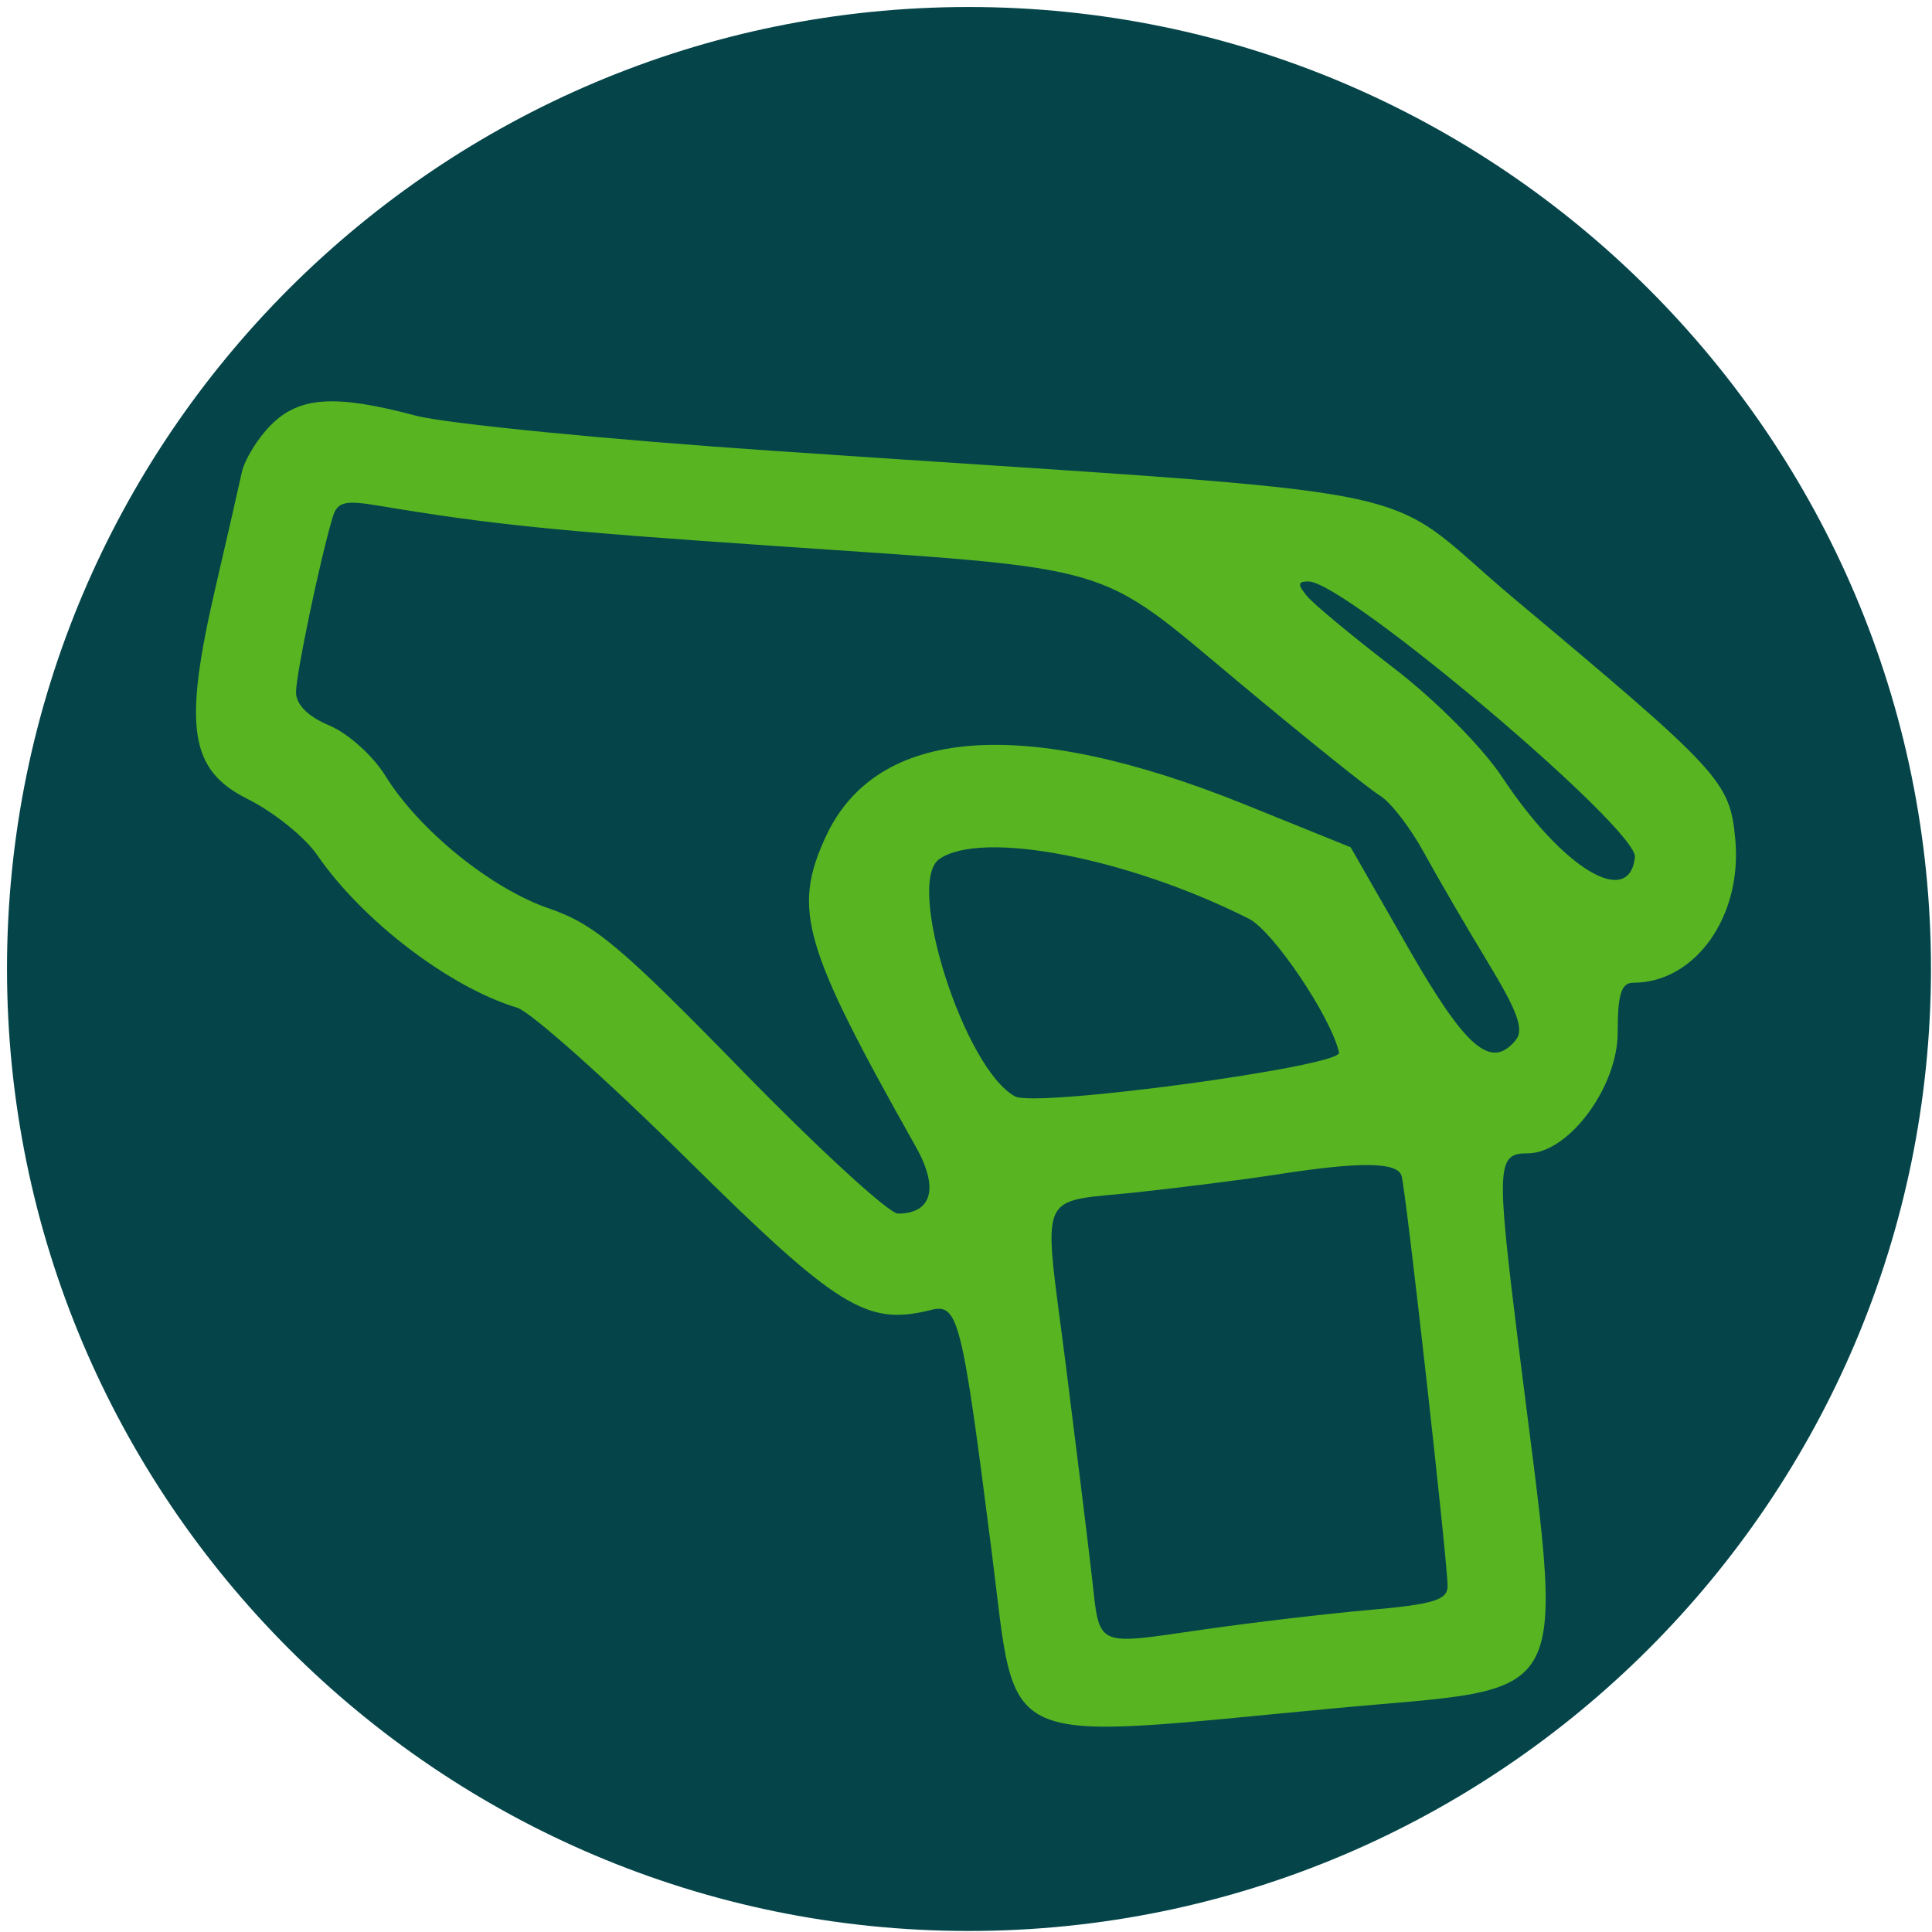 <?xml version="1.0" encoding="UTF-8"?> <svg xmlns="http://www.w3.org/2000/svg" width="207" height="207" viewBox="0 0 207 207" fill="none"><g clip-path="url(#clip0_1010_73)"><path d="M103.772 201.901C157.959 201.901 201.887 157.973 201.887 103.785C201.887 49.598 157.959 5.67 103.772 5.67C49.584 5.67 5.656 49.598 5.656 103.785C5.656 157.973 49.584 201.901 103.772 201.901Z" fill="#05454A"></path><path d="M103.784 206.64C47.113 206.64 1 160.527 1 103.784C1 47.041 47.113 1 103.784 1C160.455 1 206.64 47.113 206.64 103.784C206.64 160.455 160.527 206.64 103.784 206.64ZM103.784 11.774C53.003 11.774 11.774 53.074 11.774 103.784C11.774 154.494 53.074 195.866 103.784 195.866C154.494 195.866 195.794 154.566 195.794 103.784C195.794 53.003 154.494 11.774 103.784 11.774Z" fill="#05454A" stroke="#05454A" stroke-width="0.5" stroke-miterlimit="10"></path><path fill-rule="evenodd" clip-rule="evenodd" d="M29.029 45.536C27.605 46.964 26.197 49.261 25.901 50.642C25.605 52.024 24.348 57.522 23.107 62.86C19.599 77.954 20.289 82.497 26.562 85.624C29.333 87.006 32.674 89.699 33.986 91.608C38.822 98.647 48.161 105.779 55.422 107.973C56.839 108.402 64.999 115.673 73.554 124.131C89.777 140.169 92.862 142.082 99.721 140.357C102.677 139.614 103.06 141.142 106.293 166.571C108.975 187.659 106.382 186.484 142.669 183.059C169.298 180.545 167.615 183.809 162.703 144.204C160.294 124.779 160.351 123.569 163.695 123.569C168.052 123.569 173.322 116.487 173.322 110.633C173.322 106.527 173.706 105.293 174.985 105.293C181.648 105.293 186.712 98.152 185.918 89.874C185.328 83.715 184.422 82.731 162.231 64.142C146.964 51.353 156.797 53.32 83.209 48.332C65.213 47.112 47.802 45.399 44.518 44.528C35.892 42.236 32.074 42.484 29.029 45.536ZM35.63 55.453C34.281 59.98 31.716 72.243 31.716 74.17C31.716 75.499 32.998 76.775 35.307 77.742C37.282 78.569 39.968 80.98 41.275 83.1C44.879 88.943 52.617 95.214 58.852 97.346C63.651 98.987 66.545 101.417 79.454 114.649C87.715 123.117 95.259 130.039 96.22 130.032C99.879 130.005 100.606 127.275 98.127 122.87C86.032 101.393 84.887 97.47 88.445 89.705C93.889 77.825 109.664 76.605 133.453 86.225L144.715 90.78L150.867 101.531C157.046 112.327 159.742 114.65 162.384 111.46C163.321 110.33 162.643 108.427 159.396 103.077C157.086 99.27 154.005 93.978 152.55 91.318C151.094 88.657 148.976 85.921 147.842 85.237C146.708 84.552 139.898 79.083 132.708 73.081C117.275 60.197 120.129 61.034 82.934 58.492C59.361 56.882 52.618 56.196 40.677 54.197C36.893 53.563 36.138 53.751 35.63 55.453ZM140.036 63.869C140.755 64.735 144.912 68.185 149.275 71.534C153.827 75.028 158.808 80.037 160.961 83.288C167.449 93.084 174.553 97.361 175.172 91.844C175.513 88.801 144.169 62.317 140.204 62.299C139.031 62.293 138.997 62.613 140.036 63.869ZM100.642 92.042C96.956 94.619 103.334 114.587 108.767 117.476C111.044 118.687 143.8 114.253 143.47 112.778C142.618 108.961 136.414 99.751 133.809 98.437C120.878 91.911 105.164 88.882 100.642 92.042ZM136.848 125.832C133.603 126.338 126.942 127.188 122.047 127.72C110.915 128.93 111.746 126.964 114.195 146.273C115.348 155.367 116.607 165.582 116.99 168.972C117.853 176.593 117.205 176.284 128.802 174.612C134.112 173.845 142.199 172.891 146.771 172.491C153.51 171.901 155.088 171.423 155.102 169.973C155.125 167.56 150.655 127.685 150.171 125.988C149.745 124.489 145.761 124.443 136.848 125.832Z" fill="#58B521"></path></g><defs><clipPath id="clip0_1010_73"><rect width="207" height="207" fill="white"></rect></clipPath></defs></svg> 